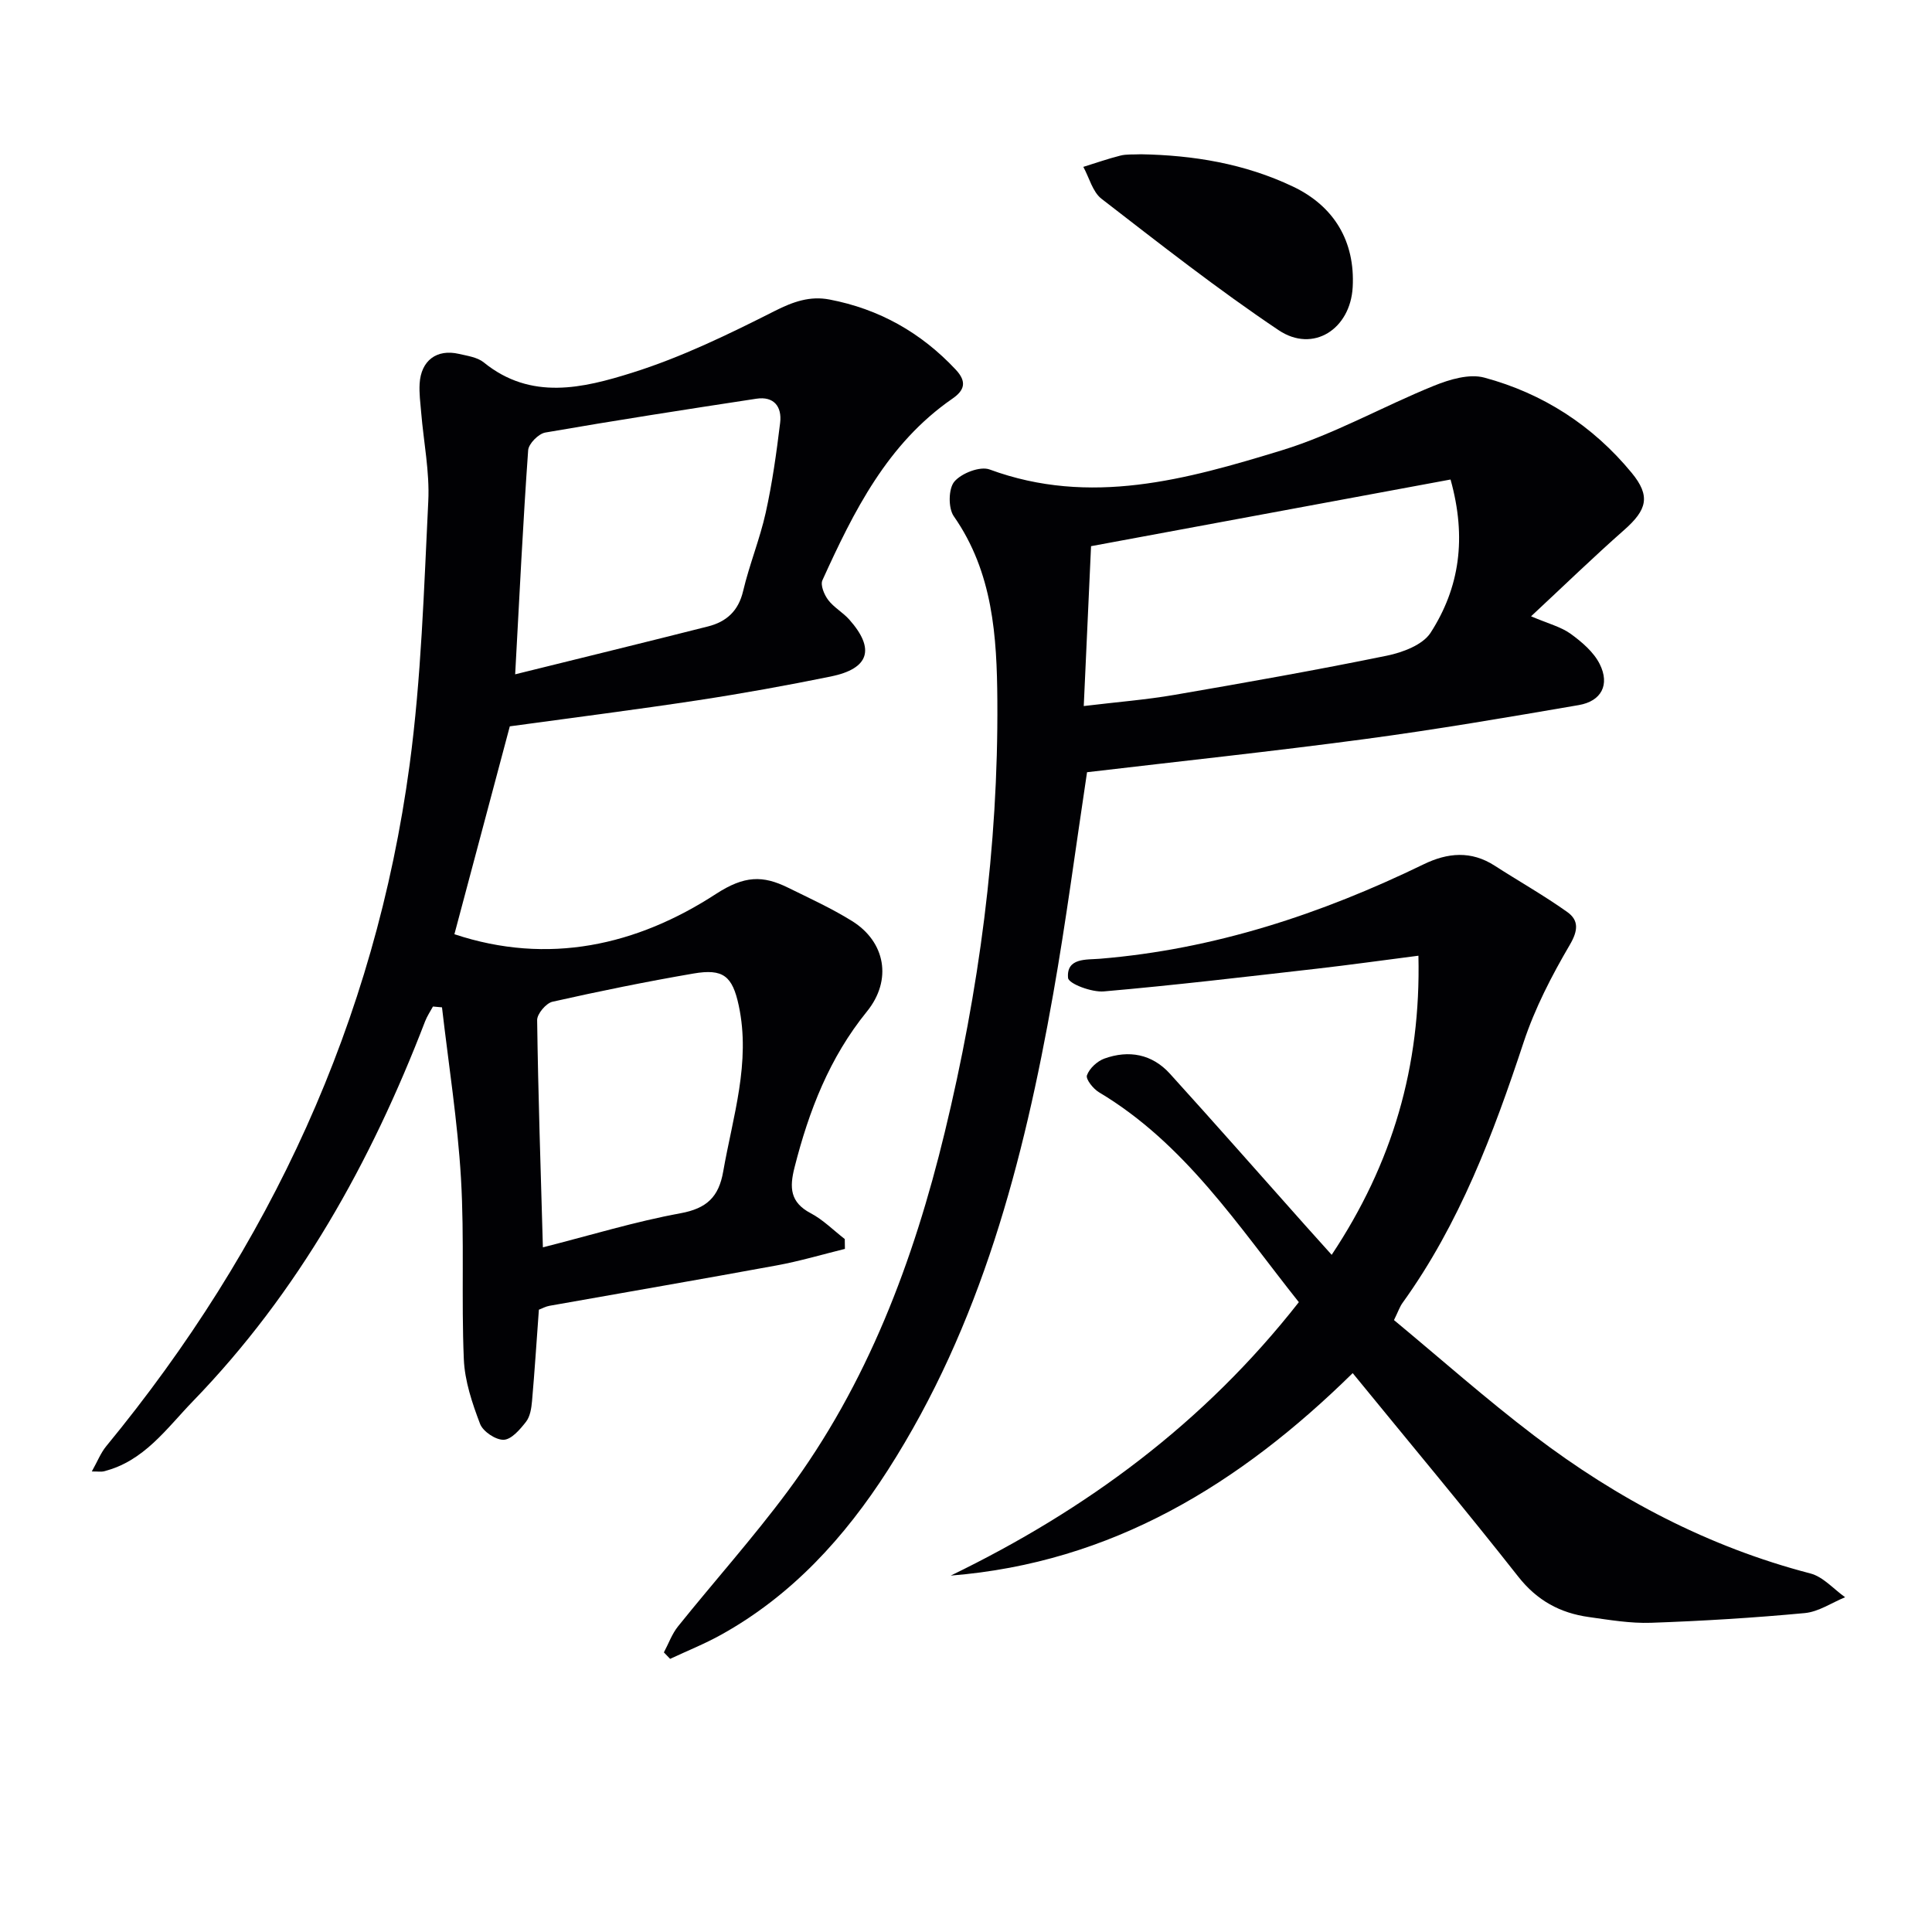 <svg enable-background="new 0 0 400 400" viewBox="0 0 400 400" xmlns="http://www.w3.org/2000/svg"><g fill="#010104"><path d="m174.93 258.57c-4.71 1.16-9.37 2.55-14.13 3.42-15.66 2.88-31.35 5.57-47.03 8.36-.8.14-1.55.56-2.2.81-.47 6.4-.87 12.68-1.42 18.94-.13 1.46-.39 3.17-1.24 4.26-1.23 1.58-3.01 3.67-4.62 3.73-1.65.06-4.3-1.71-4.9-3.3-1.63-4.28-3.17-8.86-3.36-13.38-.53-12.47.14-25-.59-37.45-.7-11.83-2.57-23.6-3.93-35.4-.62-.06-1.24-.11-1.87-.17-.55 1.02-1.22 2-1.63 3.07-11.21 29.16-26.18 56.06-48.07 78.65-5.46 5.64-10.17 12.5-18.54 14.53-.44.11-.92.01-2.39.01 1.16-2.07 1.84-3.83 2.97-5.21 33.92-41.24 55.67-88.01 62.82-141.05 2.43-18.06 2.97-36.39 3.87-54.62.3-6.08-.96-12.24-1.47-18.37-.17-1.99-.44-3.99-.32-5.97.28-4.78 3.54-7.23 8.14-6.16 1.77.41 3.82.69 5.15 1.77 9.77 7.94 20.58 5.31 30.71 2.13 10.2-3.2 19.98-7.96 29.55-12.8 3.8-1.92 7.27-3.13 11.3-2.36 10.28 1.96 18.95 6.84 26.13 14.5 2.39 2.55 1.82 4.31-.69 6.04-13.46 9.31-20.41 23.31-26.9 37.59-.45 1 .37 2.98 1.19 4.07 1.18 1.56 3.05 2.58 4.37 4.06 5.4 6.08 4.16 10.16-3.81 11.79-9.1 1.85-18.26 3.51-27.44 4.91-12.96 1.97-25.96 3.62-39.03 5.41-3.79 14.21-7.58 28.43-11.47 43.04 19.43 6.46 37.75 2.33 54.14-8.33 5.89-3.83 9.7-3.88 14.91-1.32 4.47 2.2 9.04 4.29 13.26 6.91 6.93 4.3 8.39 12.22 3.09 18.75-7.76 9.56-12 20.54-14.98 32.27-1.06 4.17-.94 7.22 3.34 9.48 2.58 1.36 4.72 3.54 7.06 5.35.02.7.03 1.37.03 2.04zm-68.27-118.96c13.97-3.46 26.97-6.63 39.95-9.92 3.77-.96 6.27-3.18 7.24-7.3 1.29-5.47 3.46-10.75 4.68-16.23 1.36-6.13 2.23-12.39 2.99-18.63.4-3.32-1.28-5.54-4.92-4.98-14.58 2.22-29.16 4.48-43.69 7-1.41.24-3.47 2.32-3.56 3.67-1.06 14.89-1.79 29.81-2.69 46.39zm5.74 118.64c9.95-2.53 19.12-5.34 28.5-7.06 5.44-1 7.91-3.38 8.83-8.63 1.99-11.38 5.74-22.58 3.22-34.37-1.31-6.12-3.21-7.69-9.38-6.63-9.78 1.68-19.51 3.66-29.19 5.84-1.32.3-3.19 2.51-3.17 3.81.21 15.43.73 30.85 1.19 47.04z"/><path d="m137.45 342.11c.97-1.81 1.67-3.83 2.94-5.4 7.5-9.34 15.51-18.29 22.65-27.9 16.54-22.25 26.11-47.73 32.56-74.38 7.1-29.32 11.1-59.12 10.89-89.34-.09-13.28-.9-26.59-9.02-38.21-1.17-1.67-1.12-5.71.12-7.17 1.47-1.74 5.33-3.24 7.3-2.51 20.81 7.67 40.79 2.06 60.47-3.96 10.87-3.33 20.96-9.1 31.57-13.39 3.21-1.3 7.27-2.51 10.38-1.67 12.15 3.27 22.47 9.95 30.5 19.7 4 4.85 3.17 7.69-1.56 11.86-6.33 5.58-12.39 11.46-19.26 17.86 3.61 1.54 6.21 2.18 8.22 3.64 2.32 1.69 4.76 3.77 6 6.26 2.13 4.27.34 7.67-4.34 8.48-14.72 2.53-29.45 5.05-44.24 7.03-19.22 2.57-38.52 4.62-57.57 6.87-2.38 15.78-4.35 30.92-7.01 45.93-6.13 34.67-14.94 68.48-34.24 98.58-8.92 13.9-19.83 25.9-34.46 34.04-3.41 1.9-7.07 3.36-10.61 5.02-.44-.45-.87-.89-1.29-1.34zm88.44-229.03c-.52 11.34-1 21.96-1.51 33.1 6.94-.84 12.89-1.3 18.75-2.31 14.7-2.53 29.4-5.13 44.01-8.12 3.27-.67 7.42-2.23 9.05-4.75 5.98-9.29 7.52-19.59 4.13-31.72-24.85 4.6-49.39 9.15-74.43 13.8z"/><path d="m280.06 284.29c-23.36 22.96-49.85 39.26-83.22 41.92 28.04-13.59 52.45-31.58 72.07-56.61-12.58-15.81-23.56-32.82-41.38-43.46-1.19-.71-2.78-2.71-2.49-3.51.51-1.43 2.12-2.92 3.6-3.46 5.08-1.83 9.89-.94 13.58 3.13 9.37 10.33 18.59 20.82 27.87 31.24 1.74 1.95 3.49 3.89 5.62 6.26 12.57-18.91 18.49-38.98 17.96-61.93-7.42.95-14.23 1.91-21.07 2.69-14.68 1.67-29.35 3.42-44.06 4.7-2.5.22-7.3-1.59-7.41-2.79-.38-4.22 3.84-3.74 6.59-3.97 23.69-1.95 45.8-9.25 67.04-19.56 4.96-2.41 9.82-2.85 14.68.28 5 3.22 10.19 6.15 15.03 9.59 2.41 1.71 2.3 3.81.54 6.81-3.75 6.4-7.23 13.13-9.55 20.14-6.28 19-13.27 37.59-25.08 53.99-.57.79-.89 1.76-1.77 3.56 9.58 7.94 19.02 16.32 29.04 23.94 17.21 13.09 36.08 23.03 57.18 28.52 2.64.69 4.8 3.23 7.18 4.92-2.78 1.14-5.48 3.01-8.34 3.28-10.58.99-21.21 1.64-31.83 2.01-4.28.15-8.61-.59-12.89-1.19-5.94-.83-10.71-3.4-14.61-8.36-11.11-14.12-22.65-27.89-34.28-42.14z"/><path d="m236.23 31.94c10.72.19 21.42 1.9 31.49 6.7 8.5 4.05 12.86 11.34 12.34 20.82-.48 8.68-8.18 13.69-15.32 8.91-12.63-8.47-24.63-17.9-36.68-27.21-1.85-1.43-2.54-4.37-3.77-6.61 2.55-.79 5.07-1.68 7.65-2.33 1.27-.33 2.65-.2 4.29-.28z"/></g></svg>